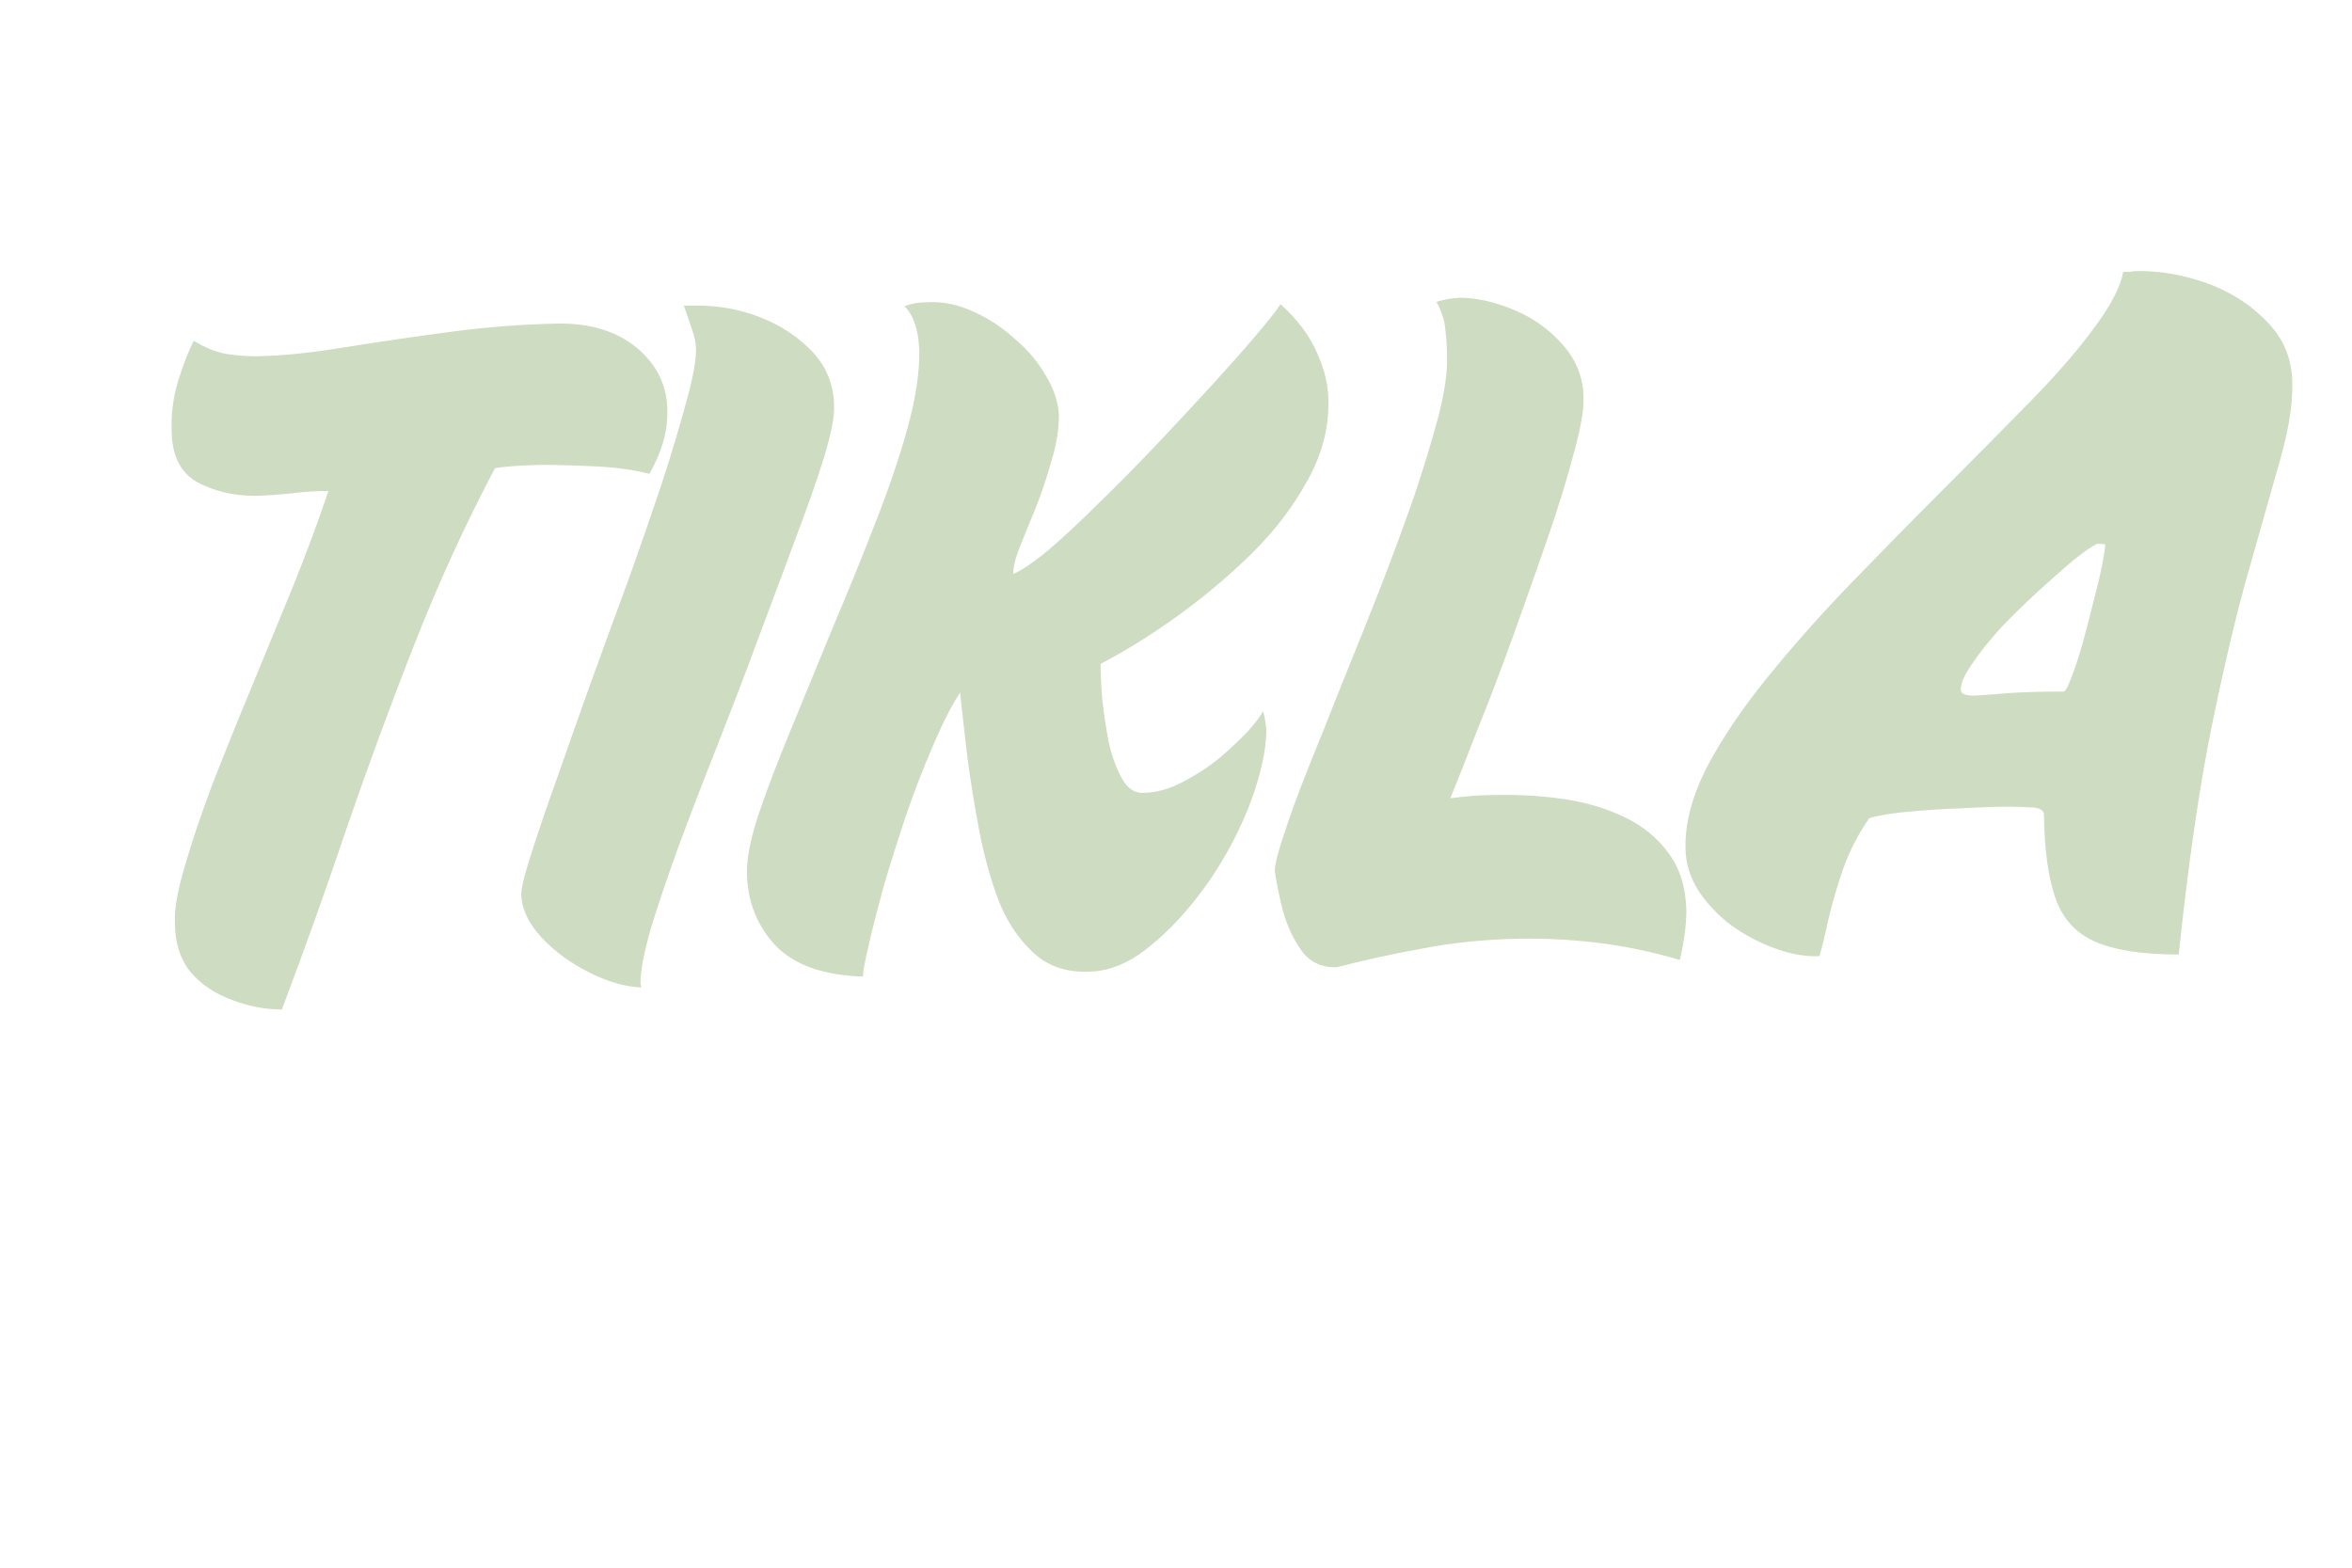 <svg xmlns="http://www.w3.org/2000/svg" xmlns:xlink="http://www.w3.org/1999/xlink" width="60" zoomAndPan="magnify" viewBox="0 0 45 30" height="40" preserveAspectRatio="xMidYMid meet" version="1.0"><defs><g/><clipPath id="7ef246d14b"><path d="M 32 5 L 44.273 5 L 44.273 19 L 32 19 Z M 32 5 " clip-rule="nonzero"/></clipPath></defs><g fill="#cedcc1" fill-opacity="1"><g transform="translate(2.19, 18.88)"><g><path d="M 3.203 0.438 C 2.879 0.438 2.555 0.375 2.234 0.25 C 1.922 0.133 1.66 -0.039 1.453 -0.281 C 1.254 -0.531 1.156 -0.848 1.156 -1.234 C 1.145 -1.484 1.207 -1.836 1.344 -2.297 C 1.477 -2.766 1.656 -3.289 1.875 -3.875 C 2.102 -4.457 2.352 -5.078 2.625 -5.734 C 2.895 -6.391 3.16 -7.035 3.422 -7.672 C 3.68 -8.316 3.906 -8.922 4.094 -9.484 C 3.852 -9.484 3.613 -9.469 3.375 -9.438 C 3.145 -9.414 2.922 -9.398 2.703 -9.391 C 2.285 -9.391 1.91 -9.477 1.578 -9.656 C 1.254 -9.844 1.094 -10.176 1.094 -10.656 C 1.082 -10.957 1.125 -11.27 1.219 -11.594 C 1.32 -11.914 1.422 -12.172 1.516 -12.359 C 1.723 -12.234 1.926 -12.148 2.125 -12.109 C 2.32 -12.078 2.52 -12.062 2.719 -12.062 C 3.207 -12.07 3.77 -12.129 4.406 -12.234 C 5.051 -12.336 5.727 -12.438 6.438 -12.531 C 7.145 -12.625 7.832 -12.676 8.5 -12.688 C 9.113 -12.695 9.613 -12.539 10 -12.219 C 10.383 -11.895 10.578 -11.492 10.578 -11.016 C 10.586 -10.629 10.473 -10.227 10.234 -9.812 C 9.973 -9.883 9.645 -9.93 9.25 -9.953 C 8.852 -9.973 8.484 -9.984 8.141 -9.984 C 7.754 -9.973 7.469 -9.953 7.281 -9.922 C 6.719 -8.859 6.207 -7.742 5.75 -6.578 C 5.289 -5.41 4.859 -4.238 4.453 -3.062 C 4.055 -1.883 3.641 -0.719 3.203 0.438 Z M 3.203 0.438 "/></g></g></g><g fill="#cedcc1" fill-opacity="1"><g transform="translate(9.864, 18.74)"><g><path d="M 0.109 -1.625 C 0.109 -1.75 0.172 -2.004 0.297 -2.391 C 0.422 -2.785 0.582 -3.258 0.781 -3.812 C 0.977 -4.375 1.191 -4.977 1.422 -5.625 C 1.66 -6.281 1.898 -6.938 2.141 -7.594 C 2.379 -8.258 2.598 -8.891 2.797 -9.484 C 2.992 -10.086 3.148 -10.609 3.266 -11.047 C 3.391 -11.492 3.453 -11.828 3.453 -12.047 C 3.453 -12.172 3.426 -12.301 3.375 -12.438 C 3.332 -12.57 3.281 -12.723 3.219 -12.891 L 3.438 -12.891 C 3.852 -12.898 4.266 -12.828 4.672 -12.672 C 5.078 -12.516 5.414 -12.289 5.688 -12 C 5.957 -11.707 6.094 -11.359 6.094 -10.953 C 6.102 -10.766 6.039 -10.445 5.906 -10 C 5.77 -9.562 5.586 -9.039 5.359 -8.438 C 5.141 -7.844 4.898 -7.203 4.641 -6.516 C 4.391 -5.836 4.129 -5.156 3.859 -4.469 C 3.586 -3.781 3.336 -3.129 3.109 -2.516 C 2.891 -1.91 2.711 -1.383 2.578 -0.938 C 2.453 -0.488 2.391 -0.16 2.391 0.047 C 2.391 0.066 2.391 0.082 2.391 0.094 C 2.398 0.113 2.406 0.133 2.406 0.156 C 2.102 0.145 1.773 0.051 1.422 -0.125 C 1.066 -0.301 0.758 -0.523 0.5 -0.797 C 0.25 -1.066 0.117 -1.344 0.109 -1.625 Z M 0.109 -1.625 "/></g></g></g><g fill="#cedcc1" fill-opacity="1"><g transform="translate(14.369, 18.657)"><g><path d="M 6.438 -0.062 C 6.02 -0.051 5.676 -0.172 5.406 -0.422 C 5.133 -0.672 4.914 -0.992 4.75 -1.391 C 4.594 -1.797 4.469 -2.238 4.375 -2.719 C 4.281 -3.207 4.203 -3.688 4.141 -4.156 C 4.086 -4.625 4.039 -5.039 4 -5.406 C 3.82 -5.125 3.645 -4.773 3.469 -4.359 C 3.289 -3.941 3.117 -3.492 2.953 -3.016 C 2.797 -2.547 2.656 -2.098 2.531 -1.672 C 2.414 -1.242 2.32 -0.875 2.25 -0.562 C 2.176 -0.25 2.141 -0.051 2.141 0.031 C 1.391 0.008 0.832 -0.188 0.469 -0.562 C 0.113 -0.945 -0.066 -1.406 -0.078 -1.938 C -0.086 -2.207 -0.016 -2.582 0.141 -3.062 C 0.305 -3.551 0.516 -4.098 0.766 -4.703 C 1.016 -5.316 1.281 -5.961 1.562 -6.641 C 1.852 -7.328 2.125 -7.992 2.375 -8.641 C 2.633 -9.297 2.844 -9.91 3 -10.484 C 3.156 -11.055 3.227 -11.547 3.219 -11.953 C 3.207 -12.336 3.113 -12.617 2.938 -12.797 C 3.02 -12.828 3.098 -12.848 3.172 -12.859 C 3.254 -12.867 3.336 -12.875 3.422 -12.875 C 3.703 -12.883 3.984 -12.82 4.266 -12.688 C 4.547 -12.562 4.805 -12.391 5.047 -12.172 C 5.297 -11.961 5.492 -11.727 5.641 -11.469 C 5.797 -11.207 5.879 -10.957 5.891 -10.719 C 5.891 -10.438 5.844 -10.145 5.75 -9.844 C 5.664 -9.539 5.566 -9.242 5.453 -8.953 C 5.336 -8.672 5.234 -8.414 5.141 -8.188 C 5.055 -7.969 5.016 -7.797 5.016 -7.672 C 5.18 -7.742 5.41 -7.898 5.703 -8.141 C 5.992 -8.391 6.316 -8.691 6.672 -9.047 C 7.035 -9.398 7.398 -9.77 7.766 -10.156 C 8.141 -10.551 8.488 -10.926 8.812 -11.281 C 9.145 -11.645 9.426 -11.961 9.656 -12.234 C 9.895 -12.516 10.051 -12.711 10.125 -12.828 L 10.141 -12.828 C 10.461 -12.535 10.691 -12.227 10.828 -11.906 C 10.973 -11.594 11.047 -11.281 11.047 -10.969 C 11.055 -10.457 10.922 -9.953 10.641 -9.453 C 10.367 -8.953 10.008 -8.484 9.562 -8.047 C 9.113 -7.609 8.633 -7.207 8.125 -6.844 C 7.625 -6.488 7.145 -6.191 6.688 -5.953 C 6.688 -5.785 6.695 -5.562 6.719 -5.281 C 6.75 -5.008 6.789 -4.734 6.844 -4.453 C 6.906 -4.18 6.988 -3.953 7.094 -3.766 C 7.195 -3.578 7.328 -3.484 7.484 -3.484 C 7.734 -3.484 7.988 -3.551 8.25 -3.688 C 8.508 -3.82 8.75 -3.977 8.969 -4.156 C 9.188 -4.344 9.367 -4.516 9.516 -4.672 C 9.66 -4.836 9.754 -4.961 9.797 -5.047 C 9.828 -4.941 9.848 -4.82 9.859 -4.688 C 9.859 -4.395 9.797 -4.047 9.672 -3.641 C 9.547 -3.234 9.367 -2.82 9.141 -2.406 C 8.91 -1.988 8.645 -1.602 8.344 -1.25 C 8.051 -0.906 7.742 -0.617 7.422 -0.391 C 7.098 -0.172 6.77 -0.062 6.438 -0.062 Z M 6.438 -0.062 "/></g></g></g><g fill="#cedcc1" fill-opacity="1"><g transform="translate(24.124, 18.479)"><g><path d="M 0.266 -1.812 C 0.266 -1.926 0.32 -2.156 0.438 -2.5 C 0.551 -2.852 0.707 -3.281 0.906 -3.781 C 1.113 -4.289 1.332 -4.836 1.562 -5.422 C 1.801 -6.004 2.039 -6.602 2.281 -7.219 C 2.52 -7.832 2.738 -8.426 2.938 -9 C 3.133 -9.582 3.289 -10.098 3.406 -10.547 C 3.52 -11.004 3.57 -11.367 3.562 -11.641 C 3.562 -11.816 3.551 -11.988 3.531 -12.156 C 3.52 -12.332 3.461 -12.516 3.359 -12.703 C 3.484 -12.742 3.629 -12.77 3.797 -12.781 C 4.129 -12.781 4.477 -12.703 4.844 -12.547 C 5.207 -12.398 5.52 -12.176 5.781 -11.875 C 6.039 -11.582 6.172 -11.242 6.172 -10.859 C 6.18 -10.629 6.117 -10.273 5.984 -9.797 C 5.859 -9.316 5.691 -8.773 5.484 -8.172 C 5.273 -7.566 5.055 -6.945 4.828 -6.312 C 4.598 -5.676 4.375 -5.086 4.156 -4.547 C 3.945 -4.004 3.77 -3.555 3.625 -3.203 C 3.906 -3.242 4.207 -3.266 4.531 -3.266 C 4.945 -3.273 5.367 -3.25 5.797 -3.188 C 6.223 -3.125 6.609 -3.008 6.953 -2.844 C 7.305 -2.676 7.586 -2.445 7.797 -2.156 C 8.016 -1.863 8.129 -1.5 8.141 -1.062 C 8.141 -0.781 8.098 -0.461 8.016 -0.109 C 7.484 -0.266 6.957 -0.375 6.438 -0.438 C 5.926 -0.5 5.43 -0.523 4.953 -0.516 C 4.297 -0.504 3.676 -0.441 3.094 -0.328 C 2.508 -0.223 1.961 -0.102 1.453 0.031 C 1.172 0.039 0.945 -0.062 0.781 -0.281 C 0.625 -0.5 0.504 -0.754 0.422 -1.047 C 0.348 -1.336 0.297 -1.594 0.266 -1.812 Z M 0.266 -1.812 "/></g></g></g><g clip-path="url(#7ef246d14b)"><g fill="#cedcc1" fill-opacity="1"><g transform="translate(32.373, 18.328)"><g><path d="M 5.141 -5.125 C 5.141 -5.051 5.227 -5.016 5.406 -5.016 C 5.551 -5.023 5.758 -5.039 6.031 -5.062 C 6.301 -5.082 6.66 -5.094 7.109 -5.094 C 7.141 -5.094 7.188 -5.176 7.25 -5.344 C 7.32 -5.52 7.395 -5.738 7.469 -6 C 7.539 -6.258 7.609 -6.52 7.672 -6.781 C 7.742 -7.051 7.801 -7.289 7.844 -7.5 C 7.883 -7.707 7.906 -7.844 7.906 -7.906 C 7.906 -7.914 7.852 -7.922 7.75 -7.922 C 7.656 -7.879 7.504 -7.773 7.297 -7.609 C 7.098 -7.441 6.875 -7.242 6.625 -7.016 C 6.375 -6.785 6.133 -6.551 5.906 -6.312 C 5.688 -6.07 5.504 -5.844 5.359 -5.625 C 5.211 -5.414 5.141 -5.25 5.141 -5.125 Z M 9.312 -0.062 C 8.613 -0.062 8.078 -0.145 7.703 -0.312 C 7.336 -0.477 7.086 -0.754 6.953 -1.141 C 6.816 -1.535 6.742 -2.066 6.734 -2.734 C 6.734 -2.816 6.664 -2.863 6.531 -2.875 C 6.406 -2.883 6.258 -2.891 6.094 -2.891 C 5.801 -2.891 5.484 -2.879 5.141 -2.859 C 4.805 -2.848 4.484 -2.828 4.172 -2.797 C 3.867 -2.773 3.609 -2.734 3.391 -2.672 C 3.18 -2.367 3.016 -2.047 2.891 -1.703 C 2.773 -1.359 2.68 -1.035 2.609 -0.734 C 2.547 -0.441 2.488 -0.207 2.438 -0.031 C 2.176 -0.02 1.898 -0.066 1.609 -0.172 C 1.316 -0.273 1.035 -0.422 0.766 -0.609 C 0.504 -0.805 0.289 -1.031 0.125 -1.281 C -0.039 -1.539 -0.125 -1.816 -0.125 -2.109 C -0.133 -2.578 0 -3.086 0.281 -3.641 C 0.57 -4.191 0.957 -4.766 1.438 -5.359 C 1.926 -5.961 2.461 -6.566 3.047 -7.172 C 3.629 -7.773 4.211 -8.367 4.797 -8.953 C 5.391 -9.547 5.941 -10.102 6.453 -10.625 C 6.961 -11.145 7.375 -11.617 7.688 -12.047 C 8.008 -12.473 8.195 -12.832 8.25 -13.125 C 8.289 -13.125 8.332 -13.125 8.375 -13.125 C 8.414 -13.133 8.457 -13.141 8.5 -13.141 C 8.945 -13.148 9.398 -13.07 9.859 -12.906 C 10.316 -12.738 10.703 -12.488 11.016 -12.156 C 11.328 -11.832 11.484 -11.441 11.484 -10.984 C 11.492 -10.609 11.422 -10.141 11.266 -9.578 C 11.109 -9.023 10.91 -8.328 10.672 -7.484 C 10.43 -6.648 10.188 -5.625 9.938 -4.406 C 9.695 -3.195 9.488 -1.75 9.312 -0.062 Z M 9.312 -0.062 "/></g></g></g></g></svg>